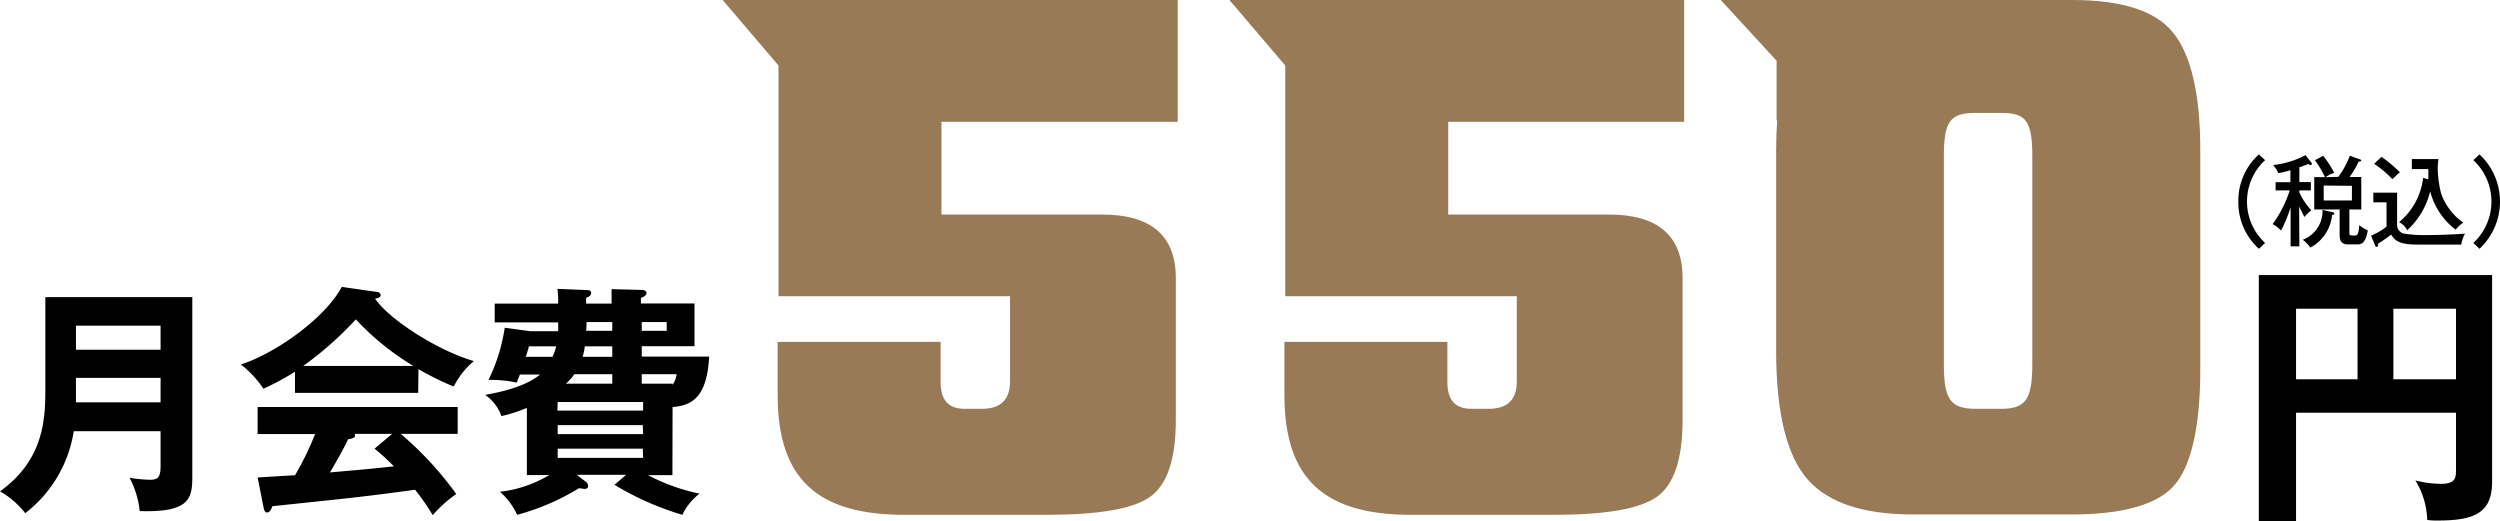<svg xmlns="http://www.w3.org/2000/svg" viewBox="0 0 354.5 73.93"><defs><style>.cls-1{fill:#987a57;}</style></defs><g id="レイヤー_2" data-name="レイヤー 2"><g id="レイヤー_1-2" data-name="レイヤー 1"><path d="M10.46,61.14A18.23,18.23,0,0,1,3.58,72.77,12.29,12.29,0,0,0,0,69.67C6.43,65.07,6.43,59,6.43,54.89V42.13H27.27V67.47c0,3.13-.24,5.23-7.46,5a12.85,12.85,0,0,0-1.44-4.72,20.06,20.06,0,0,0,2.92.28c1.27,0,1.48-.52,1.48-2.13V61.14Zm12.31-4.09V53.58h-12v1.58c0,.34,0,.65,0,1.89Zm0-7.46V46.18h-12v3.41Z"/><path d="M59.3,55.71H41.83v-3a37.13,37.13,0,0,1-4.47,2.41,15.14,15.14,0,0,0-3.2-3.44c4.85-1.55,11.93-6.53,14.3-11l5,.72a.52.52,0,0,1,.52.45c0,.31-.38.41-.79.51,2,2.93,8.8,7.33,14,8.84a11.6,11.6,0,0,0-2.85,3.61,38.88,38.88,0,0,1-5-2.47Zm-22.77,12c1.1-.07,4.85-.31,5.3-.31a42.28,42.28,0,0,0,2.85-5.85H36.53V57.71H64.9v3.81H56.82a48,48,0,0,1,7.88,8.53,18,18,0,0,0-3.34,3,31.29,31.29,0,0,0-2.51-3.61c-2.1.31-7,.93-9.22,1.17-1.72.2-9.42,1-11,1.17-.2.51-.38.89-.79.89-.21,0-.38-.21-.48-.79ZM58.61,51.89a37.6,37.6,0,0,1-8.15-6.6A49.12,49.12,0,0,1,43,51.89Zm-3,9.63H50.25a.53.53,0,0,1,.11.24c0,.38-.73.49-1,.52-.52,1.17-1.93,3.65-2.58,4.71,4.33-.38,4.81-.41,9.08-.86a31.49,31.49,0,0,0-2.75-2.51Z"/><path d="M95.35,67.37H91.87A27.8,27.8,0,0,0,99.2,70,8.1,8.1,0,0,0,96.76,73a40.56,40.56,0,0,1-9.63-4.26l1.65-1.41h-7l1.31,1a.76.76,0,0,1,.31.59c0,.37-.38.41-.51.41s-.66-.1-.79-.1A33.27,33.27,0,0,1,73.33,73a9.75,9.75,0,0,0-2.44-3.27,17.42,17.42,0,0,0,7-2.37H74.71V57.84A20.86,20.86,0,0,1,71.1,59a6.08,6.08,0,0,0-2.31-3c1.45-.27,5.54-1,7.78-2.89H73.71c-.1.31-.24.62-.44,1.14a18,18,0,0,0-4-.38,25.23,25.23,0,0,0,2.3-7.4l3.58.49h4c0-.21,0-1.07,0-1.24h-9V43.05h9c0-.65,0-1.06-.1-2.09l4.16.17c.14,0,.62,0,.62.41s-.45.59-.72.69v.82h3.61V41l4.26.11c.38,0,.69.14.69.44s-.24.49-.79.69v.79h7.6v6.06H91v1.48h9.56c-.31,5.81-2.48,6.94-5.19,7.15Zm-17-16.78a8.57,8.57,0,0,0,.52-1.48H75a14.64,14.64,0,0,1-.45,1.48Zm.69,7.63H91.19V57H79.08Zm12.11,2.06H79.08v1.28H91.19Zm0,3.34H79.08v1.31H91.19ZM86.82,54.4V53.06H81.45a7.74,7.74,0,0,1-1.2,1.34Zm0-5.29H82.93a11.14,11.14,0,0,1-.31,1.48h4.2Zm-3.65-3.44c0,.2,0,1-.07,1.24h3.72V45.67ZM91,46.91h3.54V45.67H91Zm4.37,7.67a3.67,3.67,0,0,0,.58-1.52H91V54.4h4.37Z"/><path d="M325.58,58.53v15.4H320.3V39h33.08V68.33c0,4.48-2.64,5.48-7.68,5.48a9.43,9.43,0,0,1-1.52-.08,11.26,11.26,0,0,0-1.68-5.6,15.6,15.6,0,0,0,3.6.48c2.16,0,2.16-.88,2.16-2.16V58.53Zm8.72-14.75h-8.72v10h8.72Zm5.08,10h8.88v-10h-8.88Z"/><path d="M321.19,22.71a8,8,0,0,0,0,11.74l-.87.83a8.8,8.8,0,0,1-2.92-6.7,8.79,8.79,0,0,1,2.92-6.69Z"/><path d="M326.05,34.93h-1.24V29.37a18.18,18.18,0,0,1-1.36,3.32,4.85,4.85,0,0,0-1.19-.91A16.66,16.66,0,0,0,324.68,27h-2V25.84h2.1v-1.7a12.56,12.56,0,0,1-1.71.41,4.52,4.52,0,0,0-.75-1.15A12.57,12.57,0,0,0,326.92,22l.79,1a.46.46,0,0,1,.12.25c0,.1-.11.14-.19.14a.65.65,0,0,1-.34-.14,13.25,13.25,0,0,1-1.25.47v2.1h1.63V27h-1.63v.28a9.32,9.32,0,0,0,1.7,2.55,5.67,5.67,0,0,0-1,.94c-.1-.24-.62-1.26-.73-1.47Zm4.67-4.85c.14,0,.29.08.29.21s-.19.18-.32.2a5.88,5.88,0,0,1-3.08,4.62A5,5,0,0,0,326.53,34a4.34,4.34,0,0,0,2.8-4.24Zm.85-5a12.31,12.31,0,0,0,1.64-3l1.37.5c.12,0,.24.08.24.18s-.21.17-.38.16a11.48,11.48,0,0,1-1.27,2.18h1.66V29.7h-1.69v3.15c0,.47,0,.55.57.55s.71,0,.84-1.48a4.45,4.45,0,0,0,1.2.74c-.3,2-1.07,2-1.54,2H333c-1.15,0-1.24-.73-1.24-1.39V29.7h-3.6V25.12h1.53a16.22,16.22,0,0,0-1.44-2.41l1.19-.61A15.73,15.73,0,0,1,331,24.51a4.7,4.7,0,0,0-1.24.61Zm-2.07,1.23v2.12h4V26.35Z"/><path d="M339.91,27.32v4.57a1.24,1.24,0,0,0,1,1.24,19.07,19.07,0,0,0,3.44.2c1.23,0,3.41-.07,5.19-.2a5,5,0,0,0-.54,1.55h-6.29c-2.35,0-3.13-.51-3.64-1.42a21.52,21.52,0,0,1-1.85,1.29c0,.27,0,.46-.2.46s-.2-.14-.25-.26l-.56-1.34a9,9,0,0,0,2.2-1.27V28.69h-1.87V27.32Zm-2.22-5.08a19.3,19.3,0,0,1,2.61,2.18c-.35.32-.91.83-1.05,1a15.43,15.43,0,0,0-2.59-2.19Zm6.65,3.19c0-.2,0-.76,0-1.46H342V22.56h3.78a7.24,7.24,0,0,0-.11,1.33,15.07,15.07,0,0,0,.48,3.54,8.5,8.5,0,0,0,3.15,4.14,4.15,4.15,0,0,0-1.08,1,9.92,9.92,0,0,1-3.62-5.44,11,11,0,0,1-3.26,5.52,2.47,2.47,0,0,0-1.15-1.15,9.59,9.59,0,0,0,3.41-6.27Z"/><path d="M350.72,34.45a8,8,0,0,0,0-11.74l.87-.82a9.16,9.16,0,0,1,0,13.39Z"/><path class="cls-1" d="M110.39,9.29,102.47,0H167V17.27H133.5V30.42h22.78c6.93,0,10.45,3,10.45,9V59.57c0,5.49-1.21,9.15-3.63,10.87S155.84,73,148.47,73H128.21c-12.22,0-17.94-5-17.94-17V48.48h23.11V54.2c0,2.52,1.1,3.77,3.41,3.77h2.43c2.64,0,4-1.25,4-3.89V42H110.39Z"/><path class="cls-1" d="M182.25,9.29,174.33,0h64.48V17.27H205.36V30.42h22.78c6.93,0,10.45,3,10.45,9V59.57c0,5.49-1.21,9.15-3.63,10.87S227.7,73,220.33,73H200.07c-12.22,0-17.94-5-17.94-17V48.48h23.11V54.2c0,2.52,1.1,3.77,3.41,3.77h2.43c2.64,0,4-1.25,4-3.89V42H182.25Z"/><path class="cls-1" d="M308.1,4.57C305.57,1.49,300.83,0,293.79,0H244l7.92,8.61v8.46H252c-.09,1.32-.14,2.7-.14,4.2V49.85c0,8.81,1.54,14.87,4.51,18.19s8,4.91,14.85,4.91h22.56c7.15,0,12-1.37,14.42-4S312,60.72,312,52.48V21.27C312,13.15,310.63,7.66,308.1,4.57Zm-19.92,47c0,5-.88,6.4-4.4,6.4h-3.63c-3.63,0-4.51-1.37-4.51-6.4V22.18c0-5,.88-6.17,4.51-6.17h3.63c3.52,0,4.4,1.14,4.4,6.17Z"/></g></g></svg>